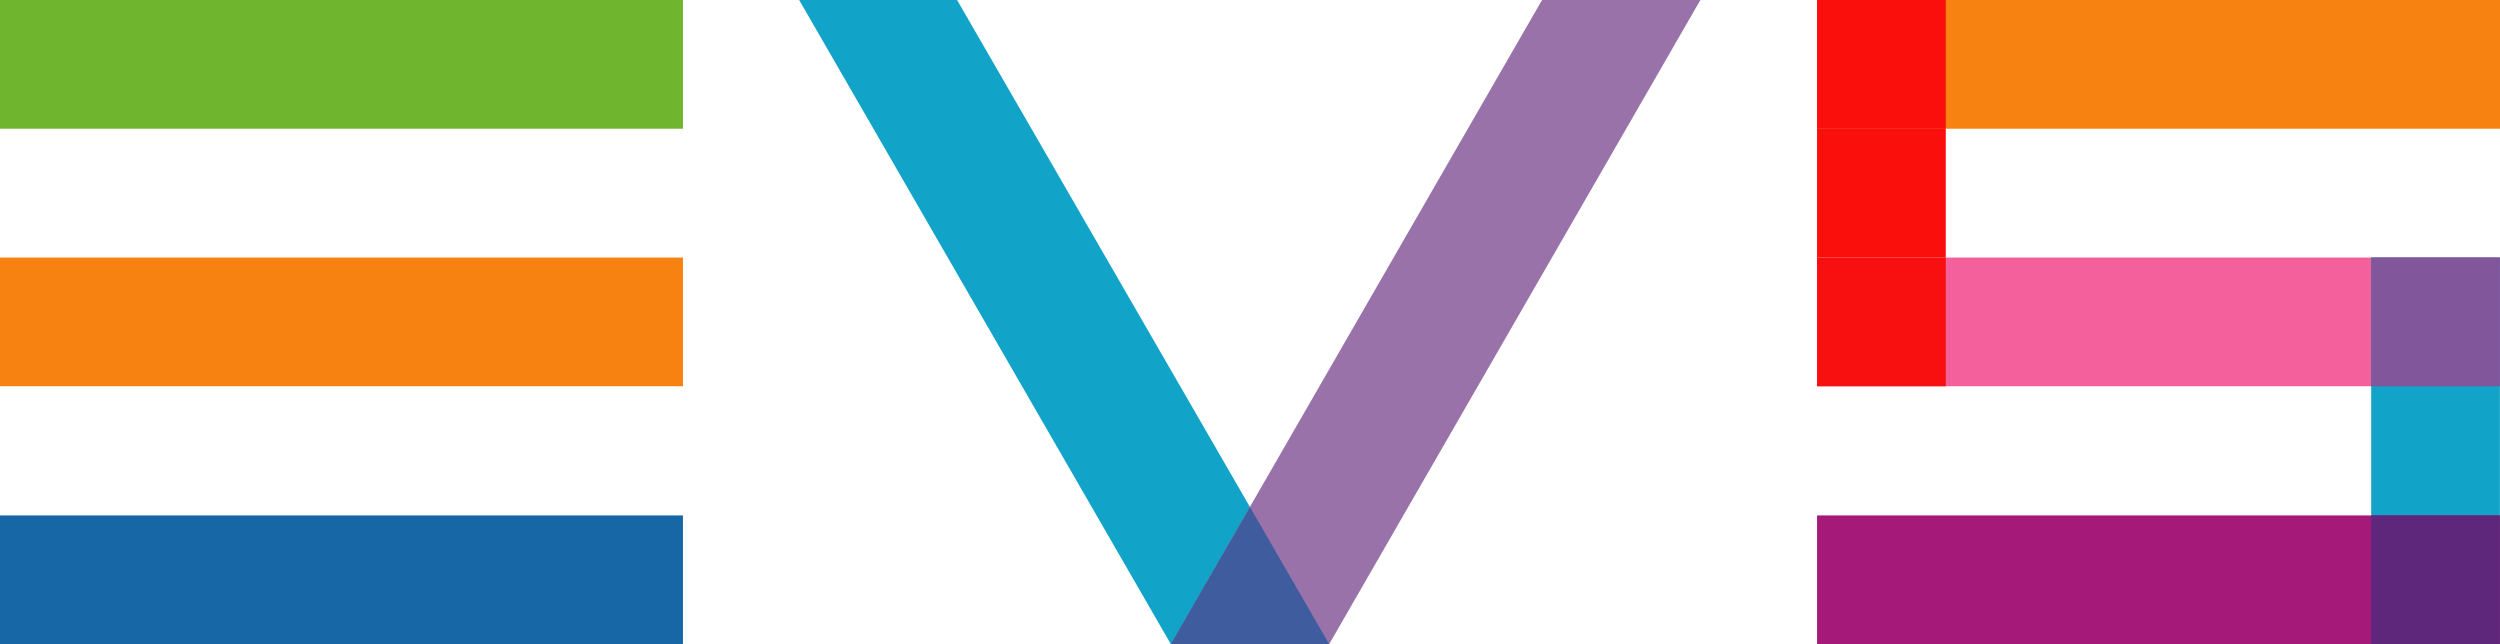 <svg id="Layer_3" data-name="Layer 3" xmlns="http://www.w3.org/2000/svg" viewBox="0 0 226.08 58.25"><defs><style>.cls-1{fill:#6fb52e;}.cls-2{fill:#f88211;}.cls-3{fill:#1766a6;}.cls-4{fill:#f3609c;}.cls-5{fill:#fa0f0c;}.cls-6{fill:#f80f10;}.cls-7{fill:#12a3c8;}.cls-8{fill:#81569b;}.cls-9{fill:#a51a79;}.cls-10{fill:#5f277b;}.cls-11{fill:#9a72aa;}.cls-12{fill:#3e5c9e;}</style></defs><rect class="cls-1" width="61.76" height="11.64"/><rect class="cls-2" y="23.29" width="61.76" height="11.64"/><rect class="cls-3" y="46.61" width="61.76" height="11.64"/><rect class="cls-2" x="164.32" width="61.76" height="11.64"/><rect class="cls-4" x="164.32" y="23.29" width="61.76" height="11.64"/><rect class="cls-5" x="164.32" y="11.64" width="11.64" height="11.64"/><rect class="cls-6" x="164.32" y="23.29" width="11.64" height="11.64"/><rect class="cls-5" x="164.32" width="11.64" height="11.64"/><rect class="cls-7" x="214.43" y="23.29" width="11.64" height="34.97"/><rect class="cls-8" x="214.43" y="23.29" width="11.64" height="11.64"/><rect class="cls-9" x="164.32" y="46.61" width="61.76" height="11.64"/><rect class="cls-10" x="214.43" y="46.61" width="11.64" height="11.64"/><polygon class="cls-7" points="86.55 0 120.2 58.25 105.88 58.25 72.27 0 86.55 0"/><polygon class="cls-11" points="153.77 0 120.2 58.25 105.88 58.25 139.45 0 153.77 0"/><polygon class="cls-12" points="105.88 58.25 120.2 58.25 113.04 45.86 105.88 58.25"/></svg>